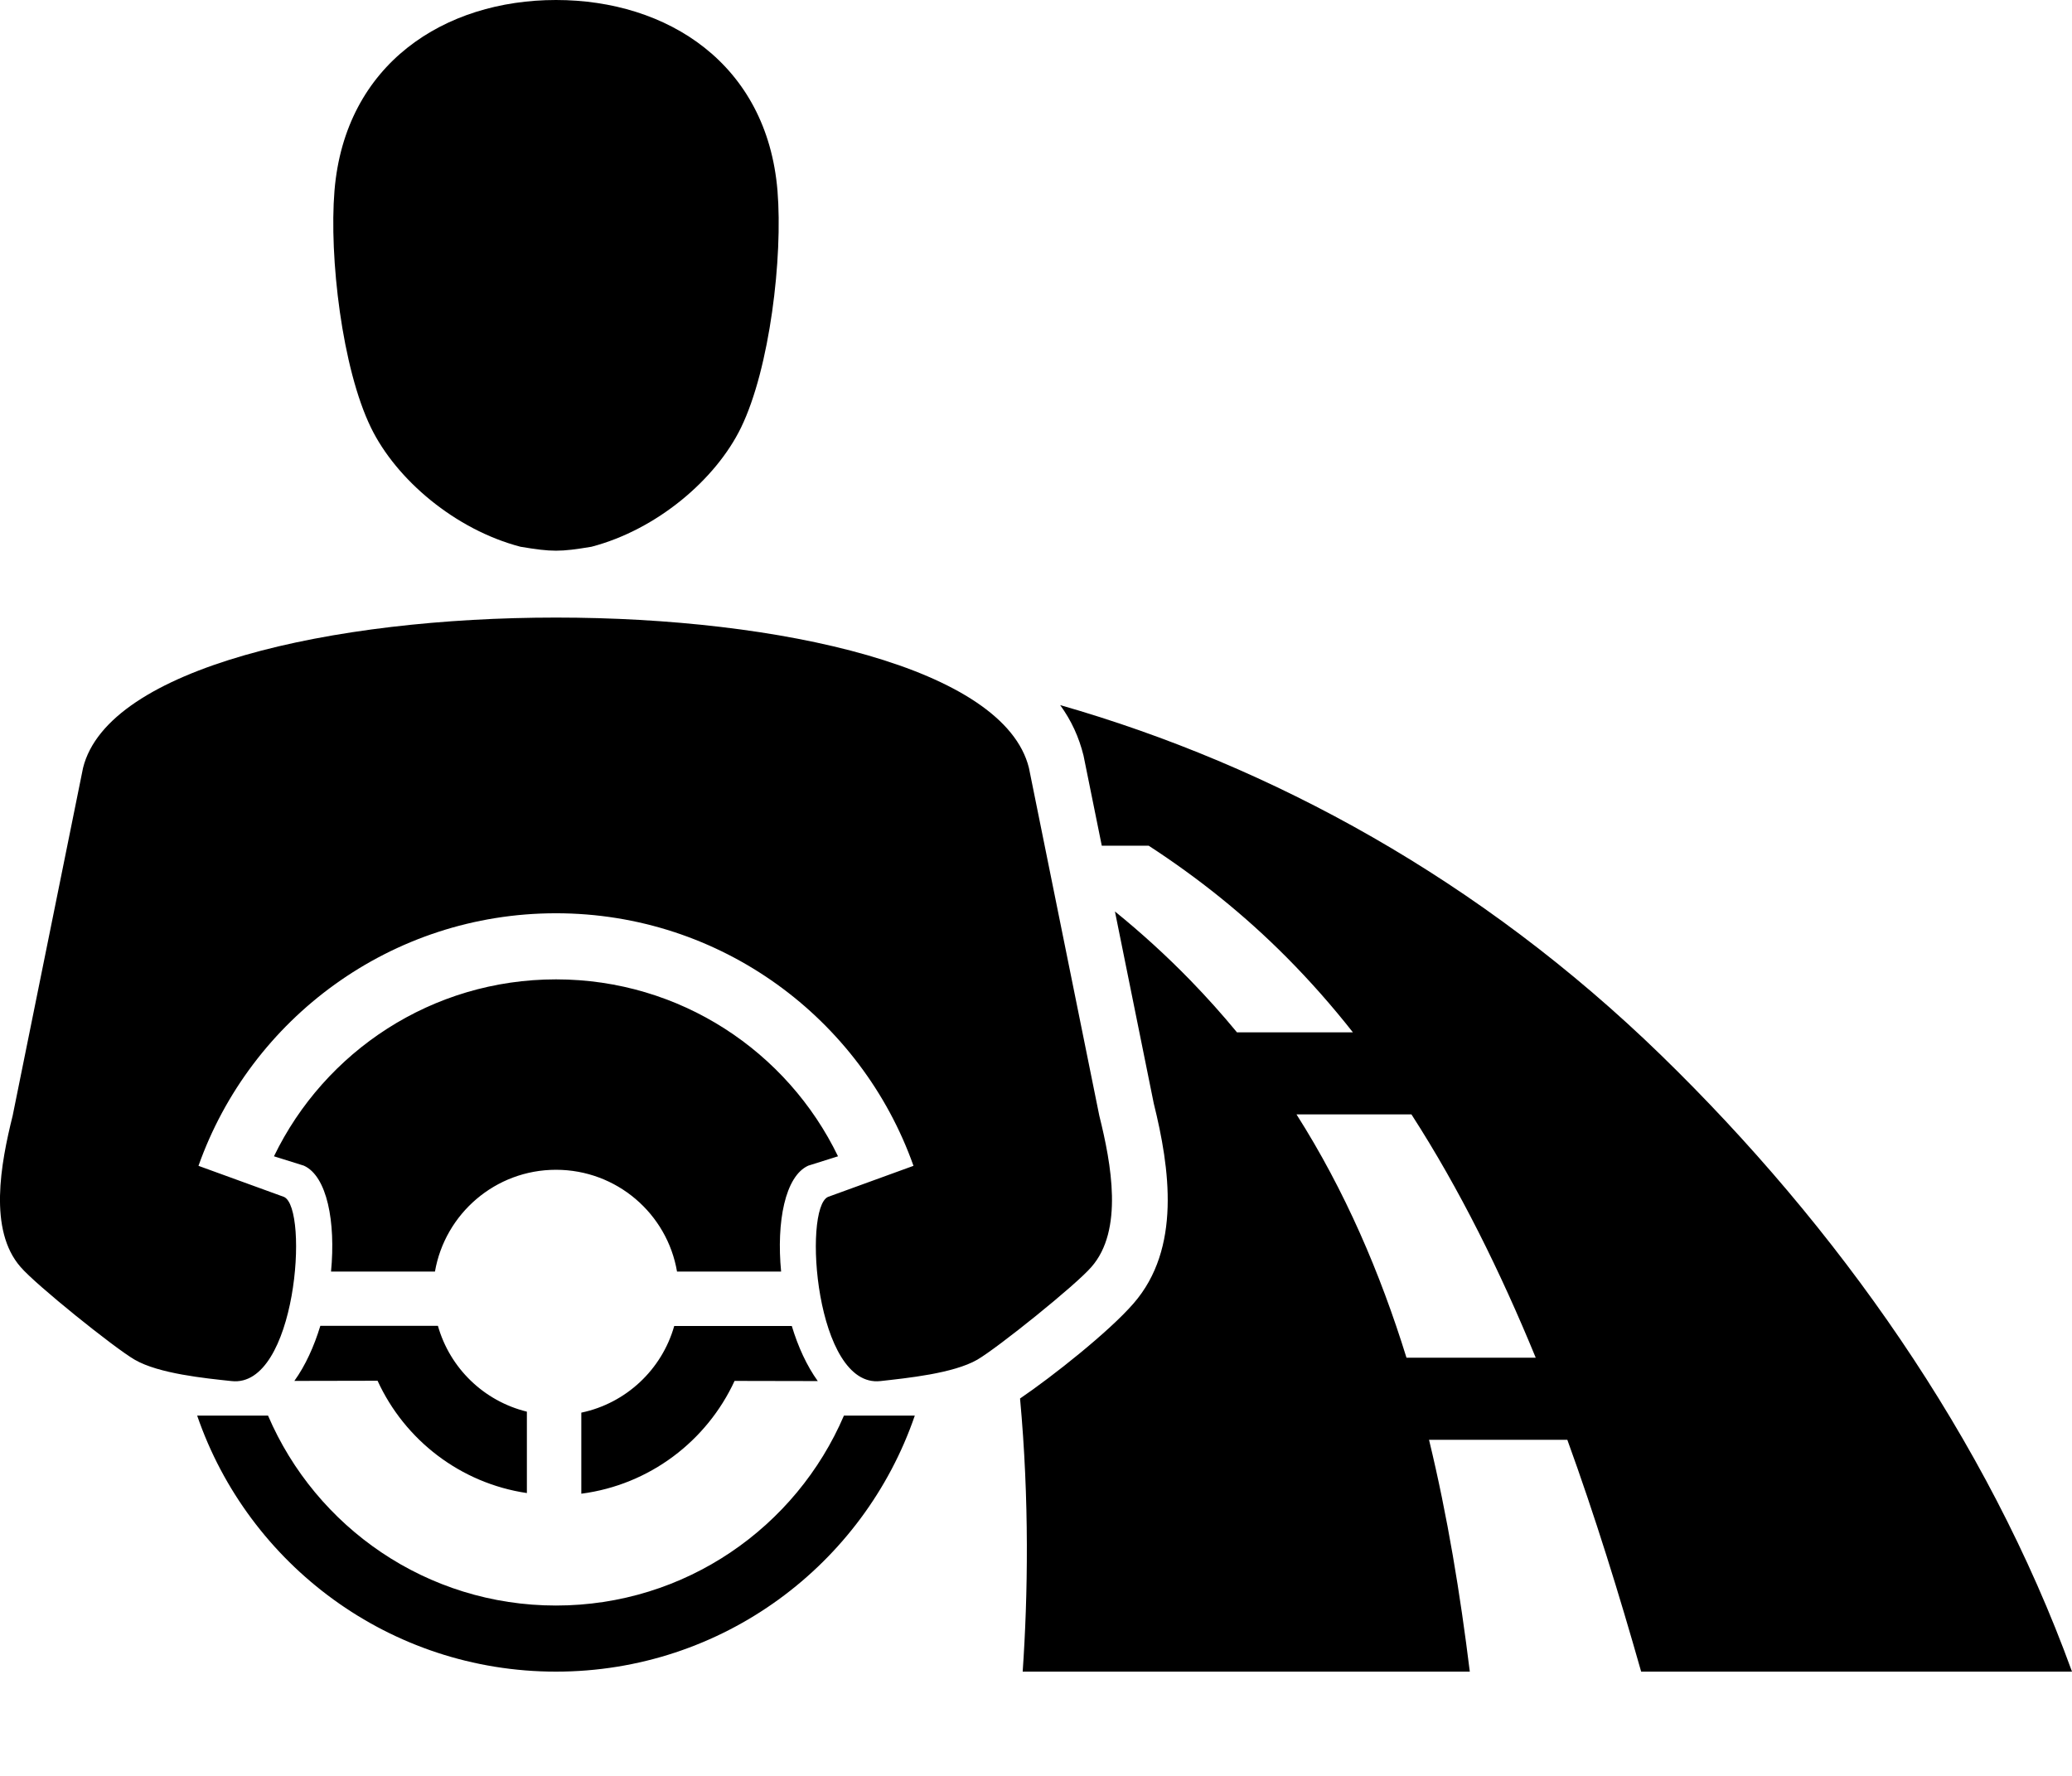 <?xml version="1.0" encoding="utf-8"?>
<!-- Generator: Adobe Illustrator 25.2.1, SVG Export Plug-In . SVG Version: 6.00 Build 0)  -->
<svg version="1.1" id="Layer_1" xmlns="http://www.w3.org/2000/svg" xmlns:xlink="http://www.w3.org/1999/xlink" x="0px" y="0px"
	 viewBox="0 0 126 108" style="enable-background:new 0 0 126 108;" xml:space="preserve">
<style type="text/css">
	.st0{fill-rule:evenodd;clip-rule:evenodd;}
</style>
<path class="st0" d="M101.01,64.17c10.7,10.41,19.82,23.24,24.99,37.49H99.8c-1.34-4.72-2.81-9.47-4.49-14.1H86.9
	c1.13,4.66,1.9,9.4,2.48,14.1H62.19c0.32-4.63,0.41-10.43-0.16-16.61c1.97-1.34,5.41-4.06,6.9-5.78c2.91-3.34,2.21-8.22,1.23-12.17
	l-2.36-11.67c1.59,1.29,3.12,2.68,4.59,4.19c1,1.03,1.94,2.08,2.83,3.16h7.05c-1.26-1.6-2.6-3.12-4.02-4.55
	c-2.58-2.6-5.4-4.85-8.4-6.8H67l-1.11-5.48c-0.28-1.13-0.74-2.13-1.42-3.07C77.38,46.58,90.04,53.51,101.01,64.17L101.01,64.17z
	 M85.83,67.77h-6.99c2.95,4.64,5.09,9.64,6.69,14.8h7.86C91.24,77.34,88.77,72.33,85.83,67.77L85.83,67.77z M55.63,86.09
	c-3.11,9.06-11.7,15.57-21.82,15.57c-10.11,0-18.71-6.51-21.82-15.57h4.31c2.91,6.79,9.65,11.55,17.51,11.55
	c7.86,0,14.6-4.76,17.51-11.55H55.63L55.63,86.09z M44.67,83.98l5.06,0.01c-0.67-0.93-1.2-2.09-1.58-3.35H41
	c-0.75,2.65-2.93,4.7-5.65,5.27v4.93C39.5,90.3,42.98,87.64,44.67,83.98L44.67,83.98z M32.04,90.8v-4.95
	c-2.61-0.64-4.68-2.64-5.41-5.22h-7.15c-0.38,1.25-0.91,2.42-1.58,3.35l5.06-0.01C24.61,87.57,27.99,90.2,32.04,90.8L32.04,90.8z
	 M20.13,77.33c0.29-3.02-0.24-5.8-1.65-6.44l-1.82-0.57c3.08-6.37,9.6-10.76,17.15-10.76s14.07,4.39,17.15,10.76l-1.81,0.57
	c-1.41,0.64-1.94,3.42-1.65,6.44h-6.33c-0.6-3.52-3.67-6.19-7.36-6.19c-3.69,0-6.75,2.68-7.36,6.19H20.13L20.13,77.33z M5.05,46.7
	L0.77,67.85c-0.73,2.93-1.48,6.96,0.48,9.2c0.92,1.08,5.7,4.92,6.94,5.64c1.46,0.85,4.29,1.13,5.89,1.3
	c3.94,0.44,4.73-10.5,3.19-11.2l-5.2-1.89c3.17-8.95,11.71-15.36,21.74-15.36s18.57,6.41,21.74,15.36l-5.2,1.89
	c-1.54,0.7-0.76,11.64,3.19,11.2c1.6-0.18,4.43-0.46,5.89-1.3c1.24-0.72,6.02-4.56,6.94-5.64c1.96-2.23,1.21-6.27,0.48-9.2
	L62.57,46.7C59.56,34.51,8.07,34.51,5.05,46.7L5.05,46.7z M20.34,11.6C20.98,3.87,27.04,0,33.81,0c6.77,0,12.83,3.87,13.47,11.6
	c0.33,4.04-0.46,10.79-2.22,14.41c-1.54,3.16-5.12,6.2-9.09,7.24c-1.92,0.32-2.4,0.32-4.32,0c-3.97-1.04-7.55-4.08-9.09-7.24
	C20.8,22.4,20.01,15.64,20.34,11.6z"/>
<g>
</g>
<g>
</g>
<g>
</g>
<g>
</g>
<g>
</g>
<g>
</g>
</svg>
